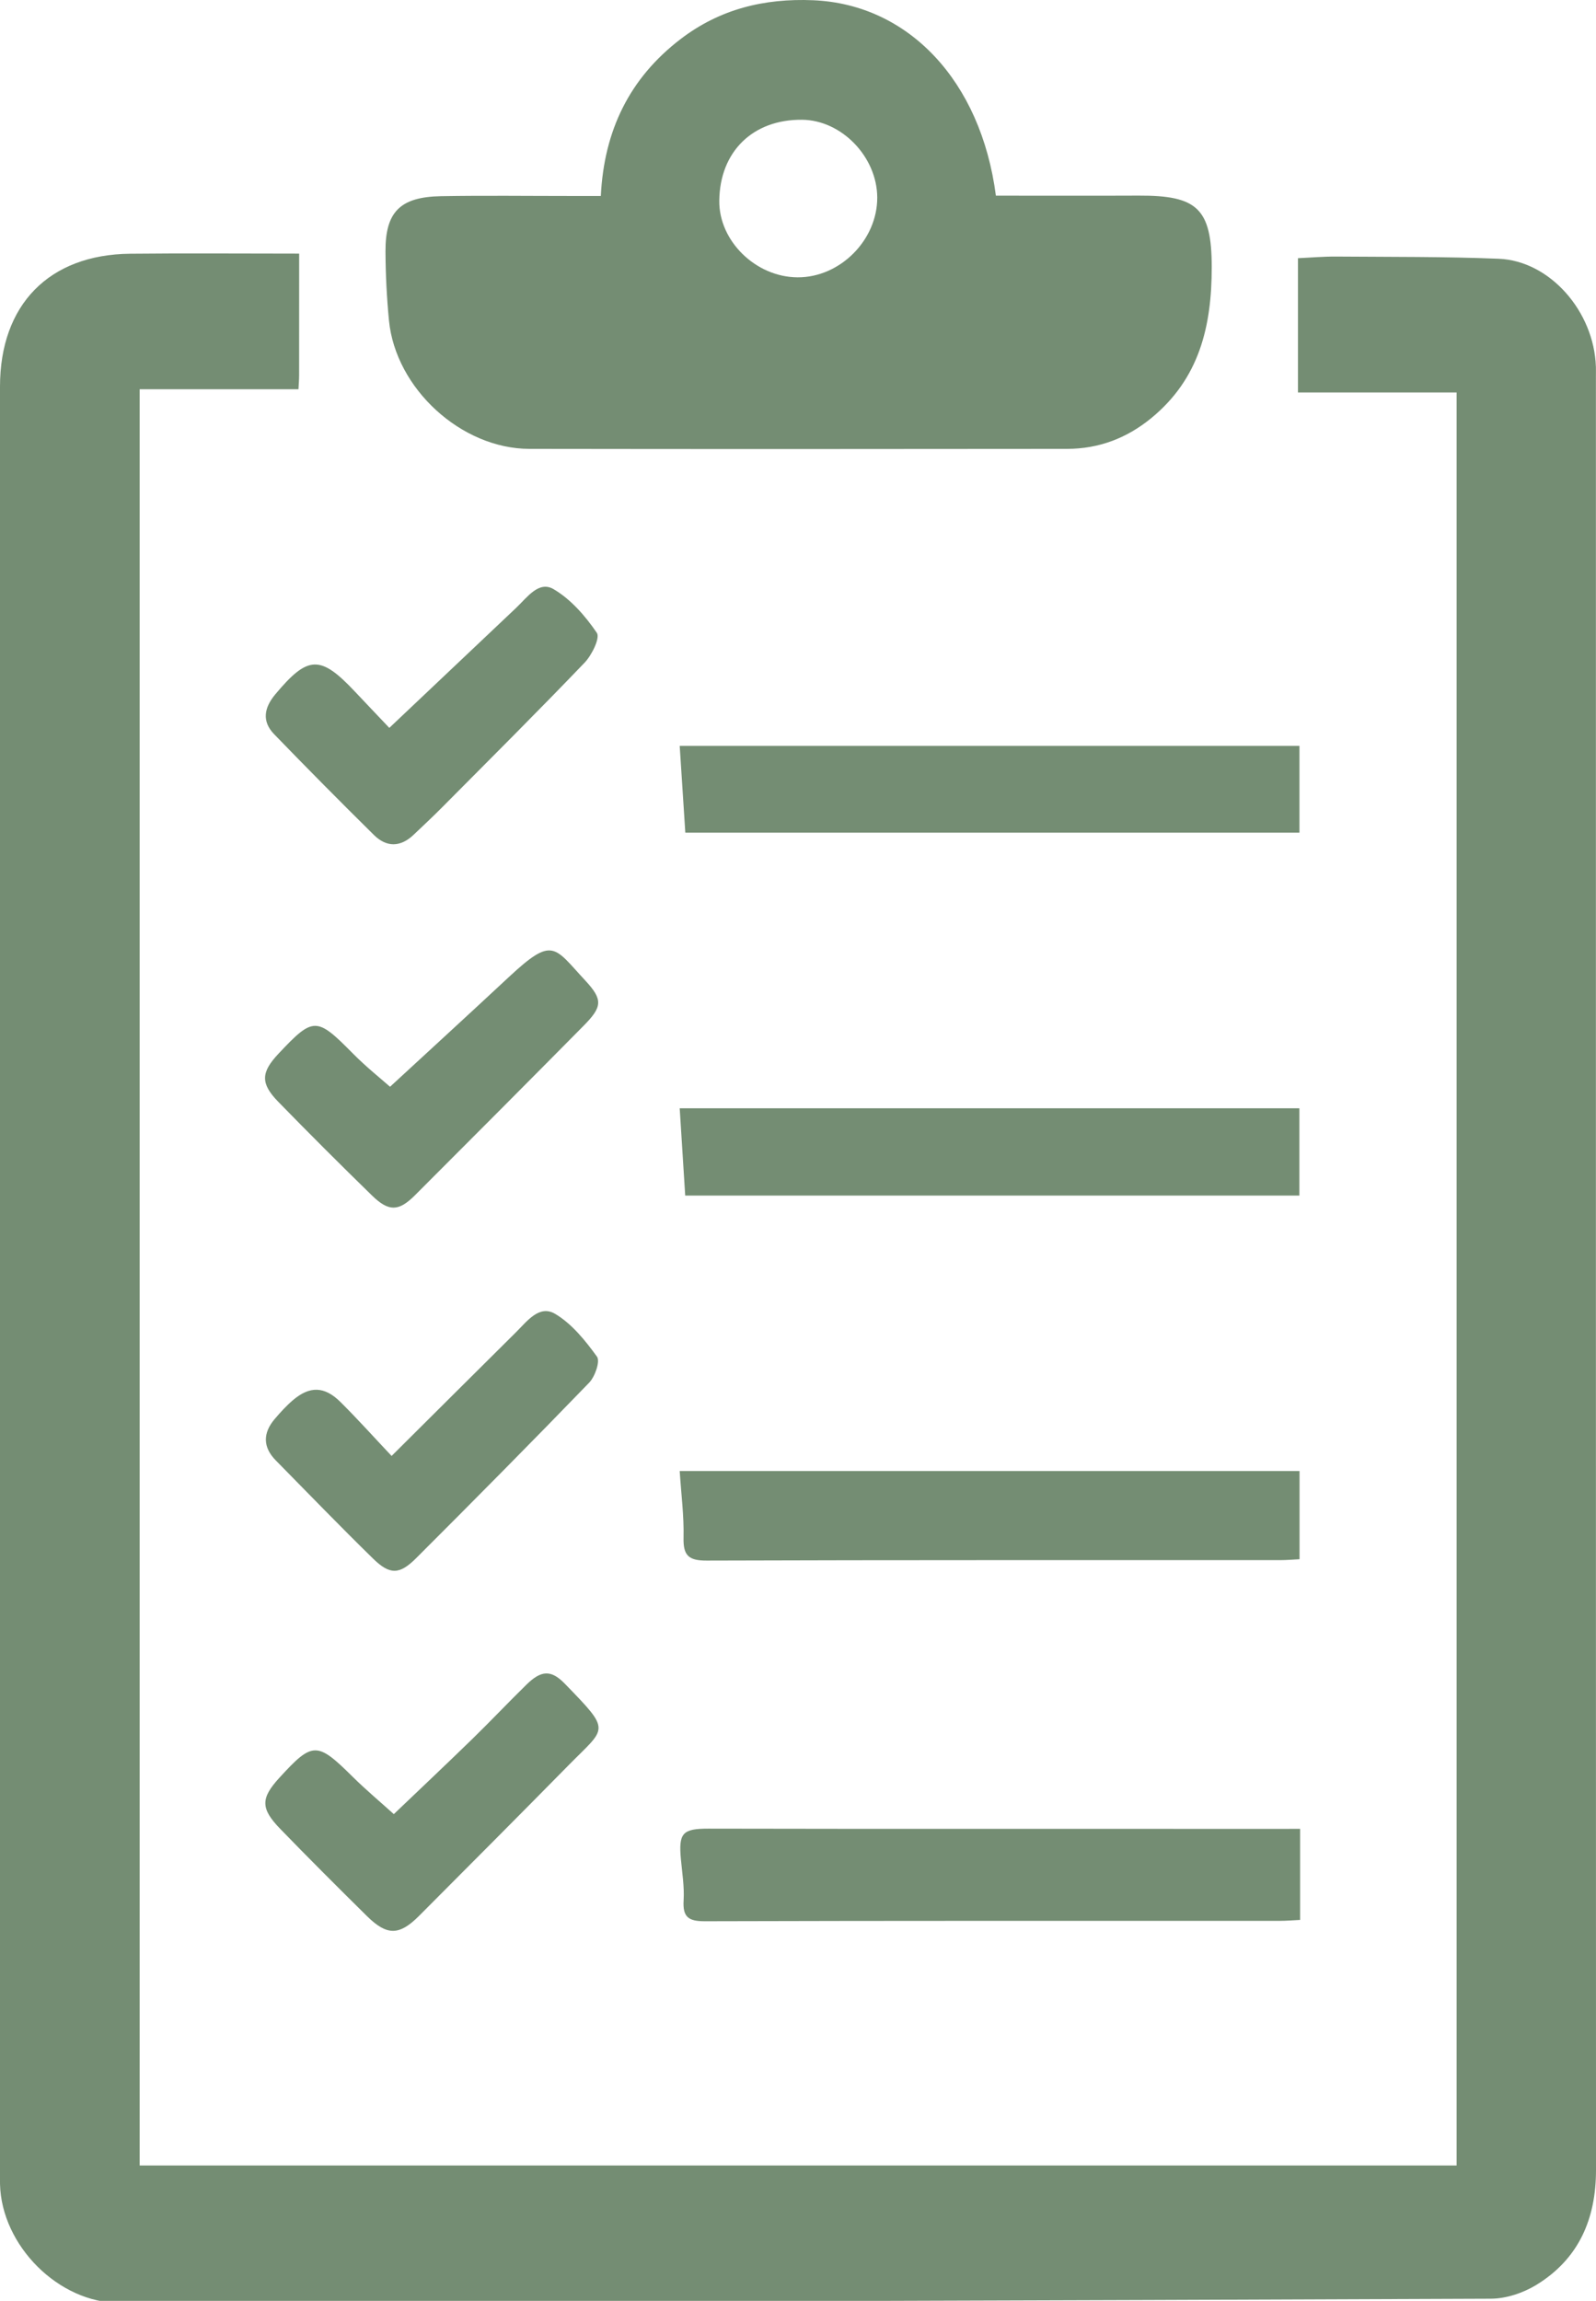 <svg enable-background="new 0 0 152.06 219.198" height="219.198" viewBox="0 0 152.06 219.198" width="152.06" xmlns="http://www.w3.org/2000/svg"><g fill="#748d73"><path d="m28.503 24.162c0 4.011 0 7.796-.004 11.581 0 .403-.035.805-.061 1.338-5.079 0-10.04 0-15.132 0v169.217h125.474c0-56.247 0-112.467 0-168.906-5.014 0-10.018 0-15.115 0 0-4.345 0-8.473 0-12.795 1.219-.055 2.439-.164 3.656-.155 5.158.04 10.318 0 15.471.209 4.873.198 9.08 5.012 9.258 10.286.01.296.002.593.002.89 0 56.968-.004 113.937.008 170.904.002 4.67-1.652 8.485-5.695 10.952-1.248.761-2.861 1.301-4.309 1.308-43.553.185-87.105.299-130.66.396-5.805.015-11.247-5.454-11.394-11.295-.009-.355-.002-.711-.002-1.068 0-56.73 0-113.461 0-170.191 0-7.792 4.656-12.58 12.397-12.66 5.279-.056 10.558-.011 16.106-.011z"/><path d="m94.884 18.641c4.602 0 9.104.016 13.605-.004 5.545-.024 6.953 1.201 6.959 6.782.008 5.683-1.188 10.668-5.768 14.42-2.33 1.91-5.002 2.92-8.004 2.924-17.08.019-34.159.027-51.239 0-6.489-.01-12.747-5.749-13.378-12.235-.211-2.178-.32-4.374-.331-6.563-.019-3.781 1.396-5.205 5.29-5.274 4.15-.074 8.303-.018 12.454-.019.879-.001 1.758 0 2.772 0 .305-6.237 2.736-11.221 7.586-14.939 3.738-2.867 7.975-3.906 12.648-3.71 9.055.381 15.98 7.658 17.406 18.618zm-18.892 7.78c4.041.021 7.605-3.554 7.588-7.609-.02-3.878-3.402-7.373-7.17-7.404-4.688-.039-7.83 3.04-7.88 7.716-.041 3.836 3.477 7.278 7.462 7.297z"/><path d="m123.869 174.23v8.676c-.668.032-1.297.087-1.922.088-18.268.004-36.533-.016-54.8.038-1.562.005-2.112-.407-2.015-1.986.078-1.289-.135-2.599-.256-3.896-.234-2.521.133-2.943 2.641-2.94 4.744.005 9.488.018 14.232.019 13.344.003 26.686.001 40.031.002.637-.001 1.276-.001 2.089-.001z"/><path d="m65.294 79.325c-.18-2.754-.354-5.446-.535-8.268h59.047v8.268c-19.451 0-38.914 0-58.512 0z"/><path d="m123.8 113.901c-19.527 0-38.957 0-58.516 0-.176-2.782-.346-5.481-.525-8.319h59.041z"/><path d="m64.759 140.144h59.055v8.4c-.611.03-1.234.087-1.859.087-18.211.005-36.42-.02-54.631.042-1.734.007-2.24-.499-2.199-2.191.048-2.058-.223-4.121-.366-6.338z"/><path d="m37.31 138.705c4.054-4.033 7.955-7.922 11.865-11.8 1.043-1.034 2.205-2.632 3.712-1.74 1.594.945 2.881 2.544 3.991 4.081.318.439-.188 1.903-.748 2.481-5.439 5.628-10.95 11.187-16.487 16.72-1.587 1.584-2.507 1.595-4.103.034-3.135-3.068-6.188-6.223-9.264-9.352-1.253-1.273-1.233-2.618-.1-3.948.537-.631 1.1-1.252 1.728-1.787 1.606-1.37 3.015-1.342 4.54.177 1.638 1.628 3.182 3.348 4.866 5.134z"/><path d="m37.093 69.343c4.092-3.873 8.093-7.666 12.102-11.453 1.018-.962 2.135-2.587 3.536-1.769 1.649.962 3.04 2.565 4.133 4.168.328.48-.476 2.122-1.167 2.843-4.473 4.666-9.054 9.228-13.609 13.815-.875.883-1.787 1.732-2.689 2.588-1.249 1.185-2.572 1.196-3.77.015-3.205-3.166-6.377-6.366-9.51-9.604-1.191-1.231-.958-2.519.11-3.799 3.104-3.714 4.284-3.771 7.58-.268 1.214 1.29 2.439 2.571 3.284 3.464z"/><path d="m37.521 172.827c2.387-2.281 4.961-4.708 7.496-7.176 1.74-1.694 3.406-3.464 5.143-5.162 1.387-1.358 2.332-1.446 3.646-.094 4.479 4.611 3.978 4.101.387 7.751-4.735 4.814-9.505 9.595-14.272 14.378-1.879 1.884-3.053 1.899-4.959.018-2.783-2.747-5.549-5.509-8.27-8.317-1.879-1.939-1.853-2.91-.088-4.846 3.18-3.484 3.6-3.473 6.98-.127 1.298 1.284 2.703 2.46 3.937 3.575z"/><path d="m37.162 103.533c3.652-3.369 7.5-6.893 11.317-10.45 4.218-3.929 4.295-2.882 7.276.321 1.705 1.833 1.638 2.507-.152 4.318-5.34 5.4-10.699 10.783-16.07 16.15-1.555 1.553-2.496 1.575-4.093.02-3.015-2.942-5.997-5.918-8.937-8.936-1.699-1.744-1.642-2.792.026-4.568 3.335-3.551 3.632-3.525 7.095-.021 1.286 1.3 2.726 2.445 3.538 3.166z"/></g></svg>